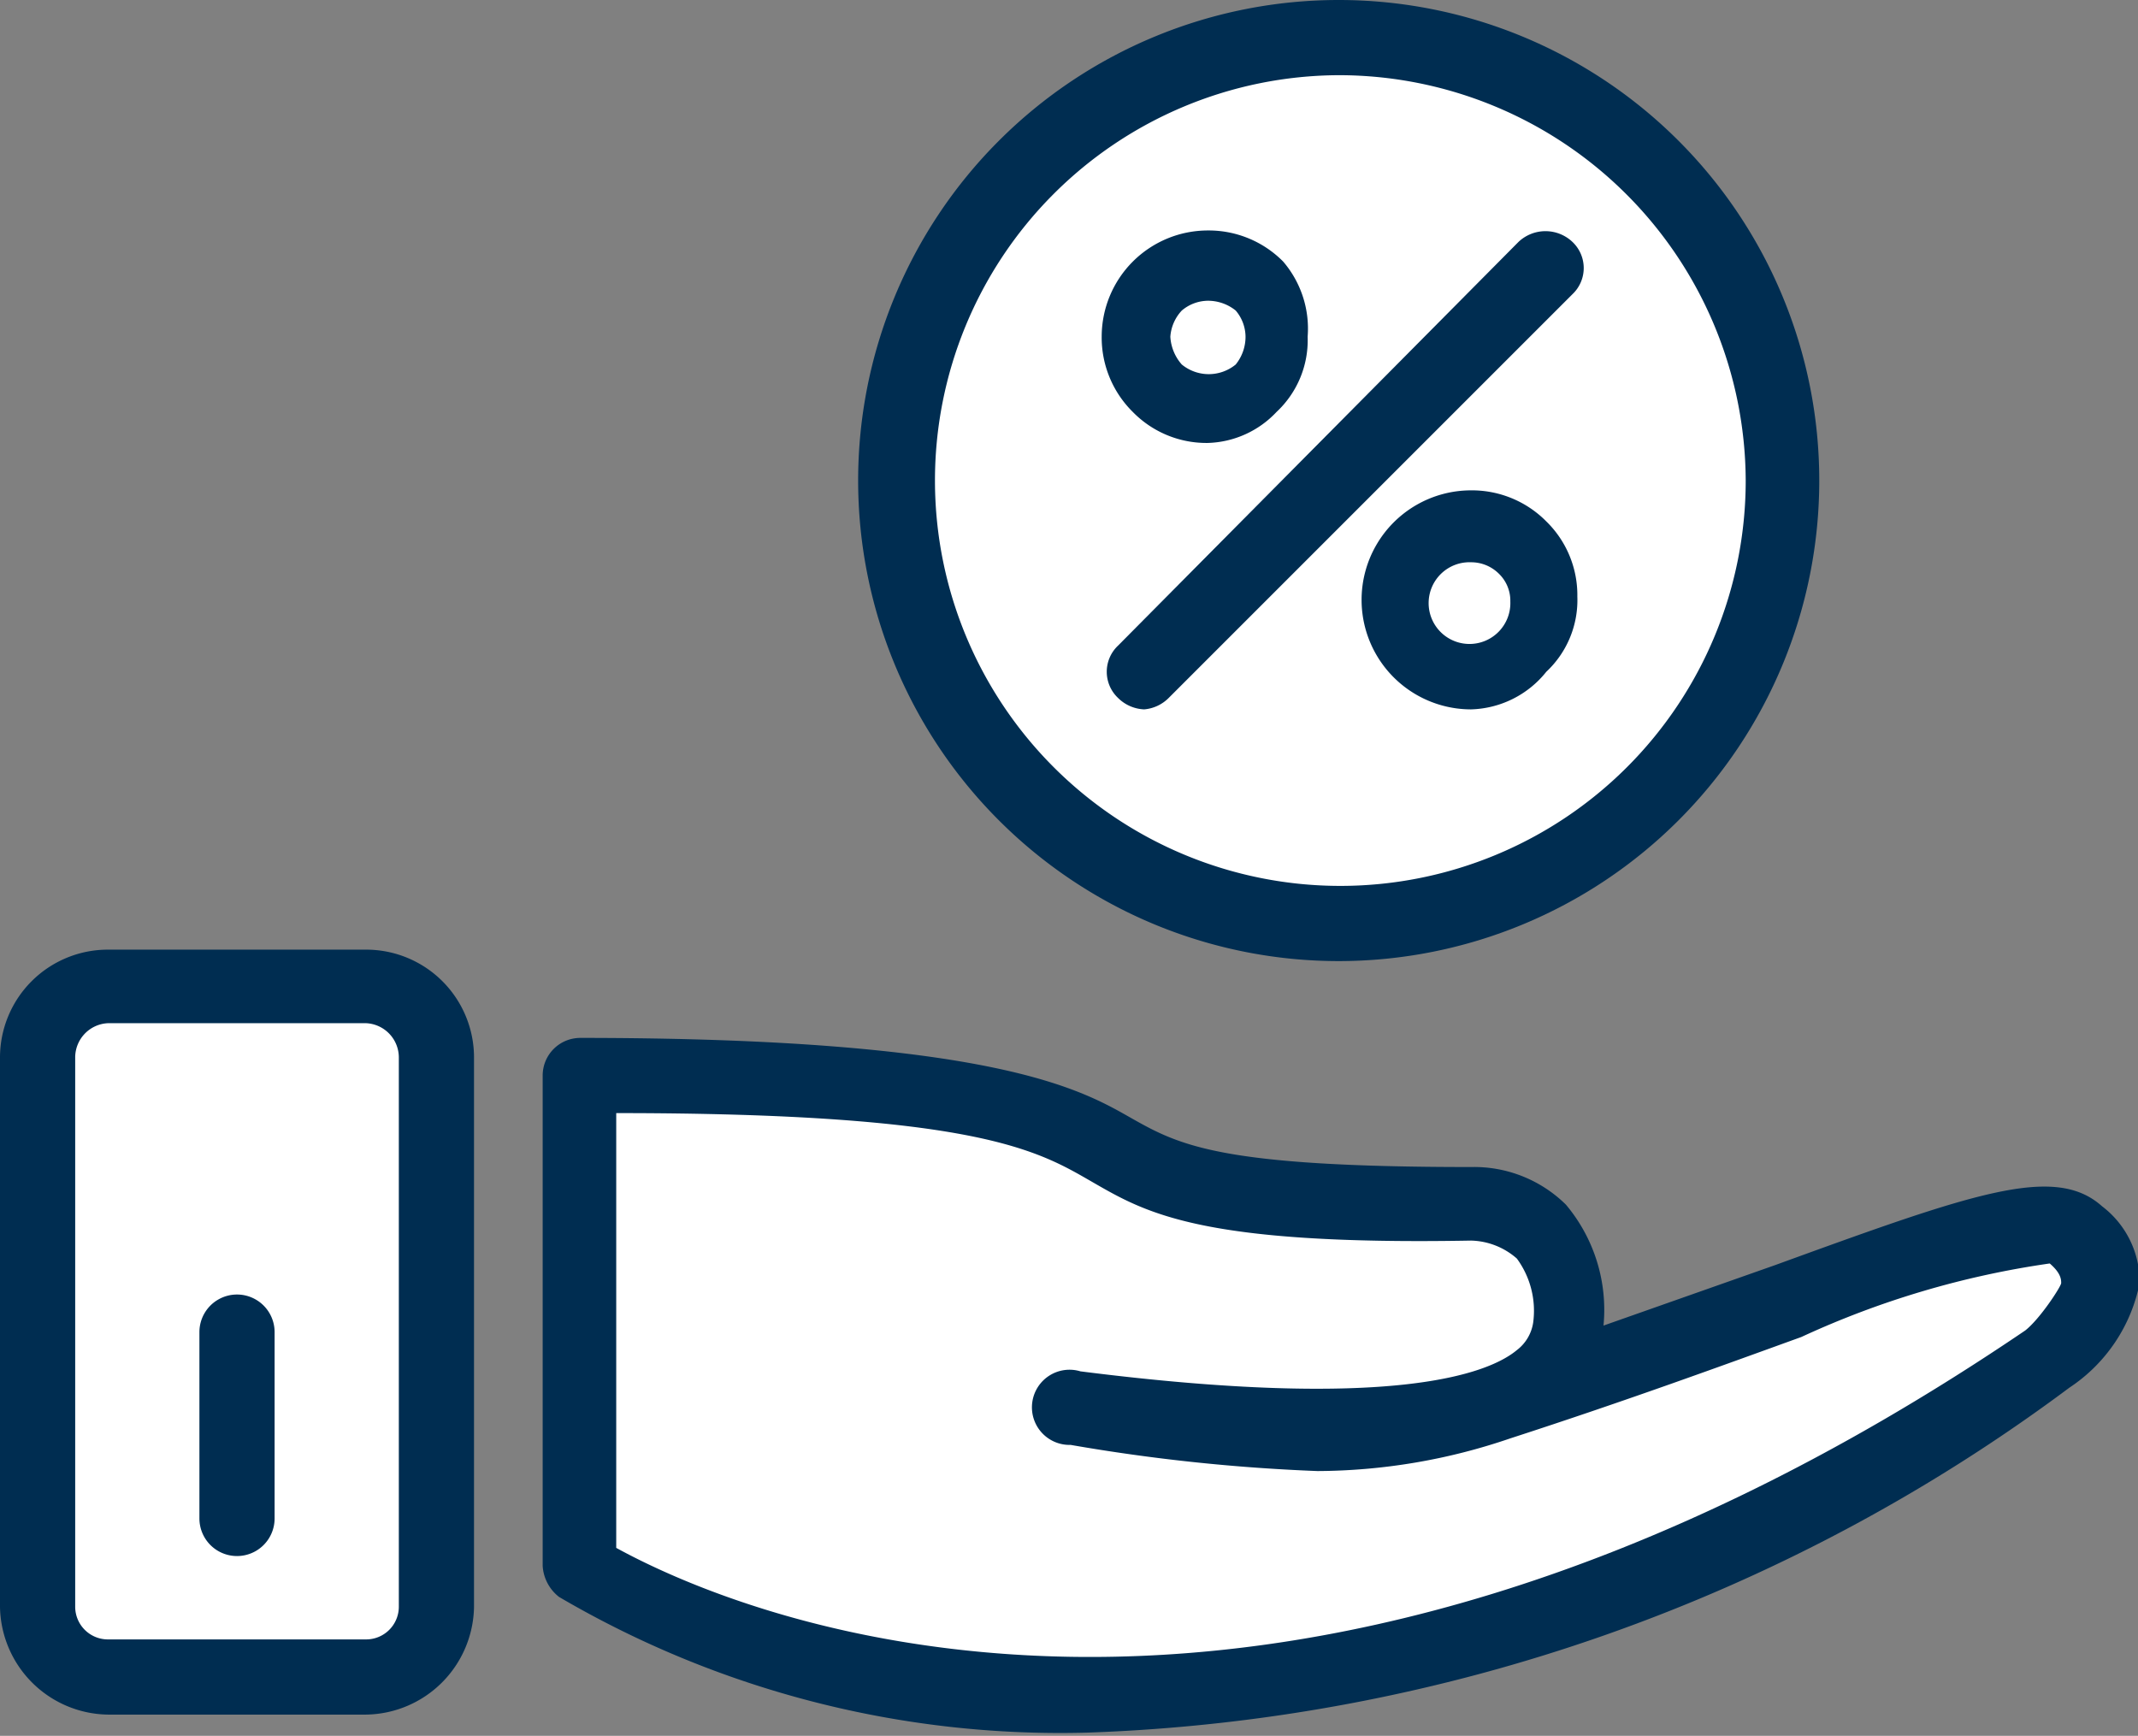 <svg xmlns="http://www.w3.org/2000/svg" viewBox="0 0 13.08 10.62">
  <rect x="0" y="0" width="13.08" height="10.62" fill="#808080" stroke="none"/>
  <defs>
    <style>
      .cls-1 {
        fill: #fff;
      }

      .cls-2 {
        fill: #002d51;
      }
    </style>
  </defs>
  <g id="Layer_2" data-name="Layer 2">
    <g id="layer_1-2" data-name="layer 1">
      <g>
        <g>
          <path class="cls-1" d="M10.91,2.94A2.72,2.72,0,1,1,8.19.23,2.71,2.71,0,0,1,10.91,2.94Z"/>
          <path class="cls-2" d="M8.19,5.88a2.94,2.94,0,1,1,2.94-2.94A2.94,2.94,0,0,1,8.19,5.88Zm0-5.42a2.48,2.48,0,1,0,2.49,2.48A2.49,2.49,0,0,0,8.19.46Z"/>
          <path class="cls-2" d="M7,4.34a.24.24,0,0,1-.16-.07.22.22,0,0,1,0-.32L9.29,1.48a.24.24,0,0,1,.33,0,.22.22,0,0,1,0,.32L7.15,4.27A.24.24,0,0,1,7,4.34Z"/>
          <path class="cls-2" d="M7.39,2.71a.63.63,0,0,1-.46-.19.64.64,0,0,1-.19-.46.65.65,0,0,1,.65-.65.64.64,0,0,1,.46.19A.63.63,0,0,1,8,2.06a.6.6,0,0,1-.19.46A.6.6,0,0,1,7.39,2.71Z"/>
          <path class="cls-1" d="M7.39,1.84a.25.25,0,0,0-.16.06.26.26,0,0,0-.07.16.28.28,0,0,0,.07.17.26.26,0,0,0,.33,0,.27.27,0,0,0,.06-.17.25.25,0,0,0-.06-.16A.27.27,0,0,0,7.39,1.84Z"/>
          <path class="cls-2" d="M9,4.34A.66.66,0,0,1,9,3a.64.64,0,0,1,.46.19.63.63,0,0,1,.19.46.6.6,0,0,1-.19.46A.61.61,0,0,1,9,4.34Z"/>
          <path class="cls-1" d="M9,3.44a.25.25,0,1,0,.24.24.23.23,0,0,0-.07-.17A.24.24,0,0,0,9,3.44Z"/>
        </g>
        <path class="cls-1" d="M12.71,7.55c-.28-.25-1.3.29-3.53,1h0a.58.58,0,0,0,.43-.47c0-.78-.62-.75-.62-.75-3.42.06-.81-.78-5.45-.78v3s3.54,2.41,9-1.27C12.52,8.33,13.12,7.92,12.71,7.55Z"/>
        <path class="cls-2" d="M12.86,7.38c-.29-.26-.79-.08-2,.36l-1.05.37a1,1,0,0,0-.23-.74A.8.8,0,0,0,9,7.14c-1.53,0-1.78-.13-2.08-.3s-.83-.49-3.37-.49a.23.23,0,0,0-.23.23v3a.26.26,0,0,0,.1.19,6.06,6.06,0,0,0,3.24.83,10.66,10.66,0,0,0,6-2.11,1,1,0,0,0,.43-.64A.58.58,0,0,0,12.86,7.38Zm-.47.76c-4.73,3.21-8,1.67-8.62,1.33V6.81c2.21,0,2.58.23,2.91.42s.66.39,2.32.36a.44.44,0,0,1,.28.11.54.54,0,0,1,.1.39.26.26,0,0,1-.1.17c-.18.15-.78.37-2.67.13a.23.23,0,1,0-.06.45A11.34,11.34,0,0,0,8.06,9,3.68,3.68,0,0,0,9.24,8.8h0c.71-.23,1.31-.45,1.78-.62a5.46,5.46,0,0,1,1.52-.45c.07.06.07.1.07.12S12.48,8.07,12.39,8.14Z"/>
        <rect class="cls-1" x="0.23" y="6.04" width="2.44" height="4.22" rx="0.43"/>
        <path class="cls-2" d="M2.24,10.49H.66A.67.67,0,0,1,0,9.83V6.47a.66.66,0,0,1,.66-.66H2.24a.66.66,0,0,1,.66.66V9.83A.67.67,0,0,1,2.24,10.49ZM.66,6.26a.21.21,0,0,0-.2.21V9.83a.2.2,0,0,0,.2.2H2.24a.2.2,0,0,0,.2-.2V6.47a.21.21,0,0,0-.2-.21Z"/>
        <path class="cls-2" d="M1.45,9.52a.23.23,0,0,1-.23-.23V8.15a.23.23,0,0,1,.46,0V9.29A.23.23,0,0,1,1.45,9.52Z"/>
      </g>
    </g>
  </g>
</svg>
